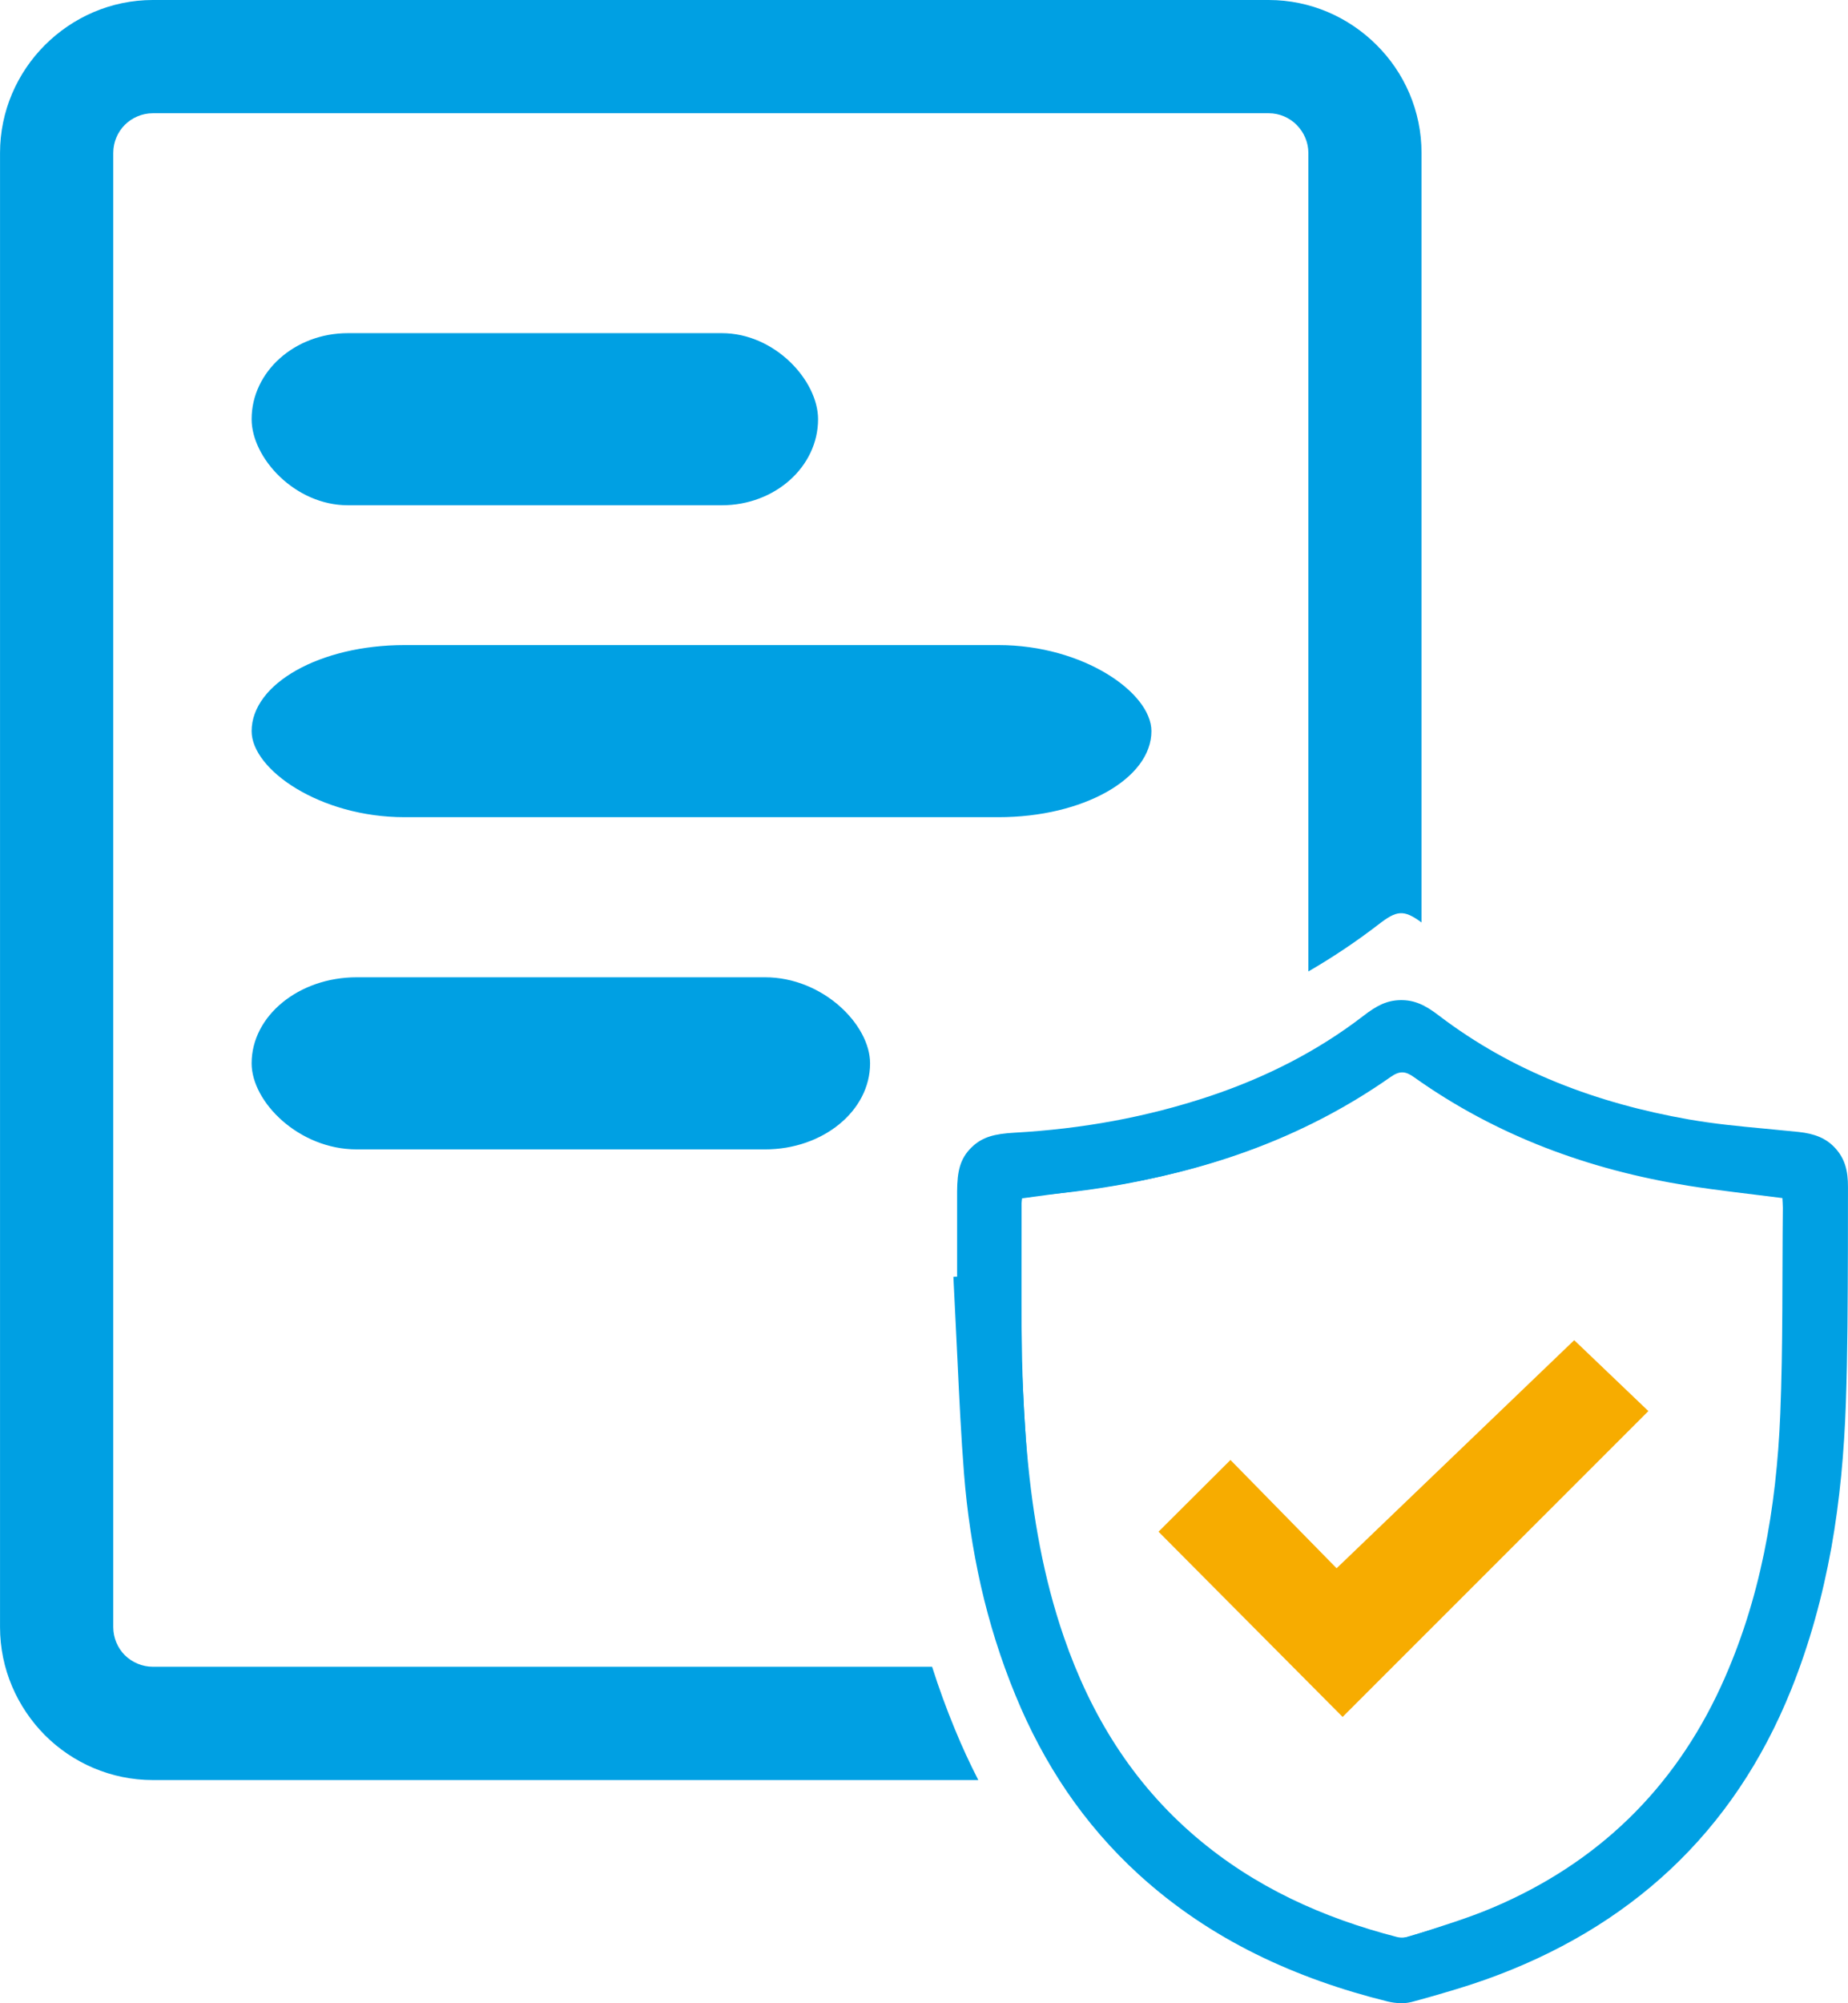 <?xml version="1.0" encoding="UTF-8"?>
<!DOCTYPE svg PUBLIC "-//W3C//DTD SVG 1.1//EN" "http://www.w3.org/Graphics/SVG/1.1/DTD/svg11.dtd">
<!-- Creator: CorelDRAW -->
<svg xmlns="http://www.w3.org/2000/svg" xml:space="preserve" width="2.735mm" height="2.963mm" version="1.1" style="shape-rendering:geometricPrecision; text-rendering:geometricPrecision; image-rendering:optimizeQuality; fill-rule:evenodd; clip-rule:evenodd"
viewBox="0 0 273.52 296.33"
 xmlns:xlink="http://www.w3.org/1999/xlink"
 xmlns:xodm="http://www.corel.com/coreldraw/odm/2003">
 <defs>
  <style type="text/css">
   <![CDATA[
    .fil1 {fill:#00A0E3}
    .fil0 {fill:#00A0E3;fill-rule:nonzero}
    .fil2 {fill:#F7AC00;fill-rule:nonzero}
   ]]>
  </style>
 </defs>
 <g id="Layer_x0020_1">
  <g id="_1669447620032">
   <path class="fil0" d="M22.63 0l165.15 0c6.2,0 11.85,2.55 15.95,6.64 4.13,4.09 6.67,9.76 6.67,15.98l0 113.83c-2.66,-1.95 -3.67,-1.8 -6.41,0.33 -3.32,2.55 -6.77,4.85 -10.34,6.92l0 -121.08c0,-1.6 -0.67,-3.07 -1.73,-4.14 -1.05,-1.06 -2.52,-1.73 -4.14,-1.73l-165.15 0c-1.62,0 -3.1,0.67 -4.16,1.72 -1.05,1.06 -1.71,2.53 -1.71,4.15l0 218.06c0,1.62 0.66,3.1 1.71,4.16 1.08,1.05 2.55,1.71 4.16,1.71l115.33 0c0.99,3.11 2.1,6.17 3.36,9.21 1.06,2.59 2.22,5.1 3.48,7.55l-122.17 0c-6.23,0 -11.9,-2.55 -15.99,-6.64 -4.09,-4.13 -6.64,-9.78 -6.64,-15.99l0 -218.06c0,-6.2 2.55,-11.86 6.64,-15.95 4.13,-4.12 9.78,-6.67 15.99,-6.67z"/>
   <rect class="fil1" x="37.24" y="49.28" width="83.84" height="25.46" rx="14.25" ry="14.25"/>
   <rect class="fil1" x="37.24" y="144.56" width="91.54" height="25.46" rx="15.56" ry="14.25"/>
   <rect class="fil1" x="37.24" y="95.42" width="133.18" height="25.46" rx="22.63" ry="14.25"/>
   <g>
    <path class="fil0" d="M151.28 177.26c-0.02,0.24 -0.08,0.49 -0.08,0.75 0.03,12.38 -0.29,24.75 0.83,37.11 0.84,9.21 2.41,18.26 5.43,27.02 3.96,11.51 10.15,21.57 19.49,29.54 8.7,7.43 18.83,12.01 29.81,14.84 0.66,0.17 1.48,0.08 2.14,-0.14 4.07,-1.36 8.2,-2.56 12.14,-4.24 15.4,-6.56 26.68,-17.46 33.69,-32.71 5.86,-12.77 8.2,-26.36 8.77,-40.26 0.41,-10.16 0.27,-20.34 0.38,-30.51 0,-0.51 -0.05,-1.02 -0.07,-1.44 -4.74,-0.61 -9.37,-1.1 -13.96,-1.83 -14.67,-2.36 -28.33,-7.37 -40.51,-16.02 -1.31,-0.94 -2.15,-1.02 -3.52,-0.06 -11.86,8.32 -25.11,13.26 -39.31,15.77 -4.99,0.88 -10.03,1.45 -15.23,2.18zm-4.87 16.12c0,-5.72 -0.01,-11.44 0,-17.15 0,-3.27 0.54,-3.75 3.99,-3.95 10.3,-0.59 20.37,-2.37 30.17,-5.65 8.71,-2.92 16.81,-7 24.11,-12.61 2.29,-1.77 3.07,-1.82 5.43,-0.03 11.6,8.84 24.85,13.78 39.05,16.27 5.46,0.96 11.03,1.29 16.54,1.89 2.41,0.27 3.1,0.99 3.09,3.43 -0.08,10.6 0.06,21.2 -0.31,31.78 -0.49,13.99 -2.5,27.74 -7.78,40.85 -8.01,19.88 -22.41,33.02 -42.44,40.16 -3.35,1.2 -6.79,2.12 -10.21,3.12 -0.47,0.14 -1.05,0.09 -1.54,-0.03 -12.96,-3.22 -24.81,-8.62 -34.78,-17.69 -7.6,-6.93 -13.15,-15.32 -17.05,-24.81 -4.15,-10.06 -6.42,-20.58 -7.27,-31.39 -0.64,-8.04 -0.91,-16.12 -1.34,-24.17 0.11,-0.01 0.22,-0.02 0.34,-0.02z"/>
    <path class="fil2" d="M182.12 215.96c5.07,5.18 10.54,10.76 15.71,16.02 11.76,-11.29 23.33,-22.38 35.17,-33.74 3.55,3.39 7.3,6.98 10.98,10.49 -15.27,15.26 -30.33,30.32 -45.26,45.24 -9.1,-9.15 -18.29,-18.4 -27.25,-27.4 3.27,-3.26 6.87,-6.85 10.65,-10.61z"/>
    <path class="fil0" d="M150.14 167.55c4.98,-0.28 9.88,-0.85 14.68,-1.74 4.81,-0.89 9.57,-2.11 14.25,-3.67 4.1,-1.37 8.08,-3.03 11.91,-5.01 3.79,-1.97 7.41,-4.24 10.81,-6.86 1.96,-1.51 3.46,-2.3 5.51,-2.33 2.07,-0.03 3.65,0.73 5.68,2.29 5.44,4.14 11.29,7.39 17.46,9.88 6.22,2.52 12.76,4.29 19.54,5.48 3.78,0.66 7.46,1.01 11.11,1.35l5.13 0.5c2.38,0.26 4.08,0.92 5.44,2.42 1.38,1.52 1.88,3.29 1.86,5.74l-0.01 9.39c-0.03,7.53 -0.04,15.08 -0.3,22.52 -0.25,7.27 -0.9,14.46 -2.15,21.44 -1.3,7.15 -3.21,14.18 -5.96,21.01 -4.27,10.61 -10.27,19.44 -17.86,26.56 -7.6,7.12 -16.77,12.54 -27.41,16.32 -2.87,1.02 -5.65,1.82 -8.4,2.61l-2 0.55c-0.73,0.23 -1.45,0.33 -2.09,0.33l-0.07 -0.02c-0.65,-0.01 -1.31,-0.11 -1.89,-0.25 -6.79,-1.68 -13.33,-3.96 -19.48,-7 -6.21,-3.07 -12.04,-6.94 -17.36,-11.79 -4.07,-3.71 -7.61,-7.83 -10.64,-12.27 -3,-4.41 -5.53,-9.18 -7.6,-14.23 -2.18,-5.28 -3.87,-10.69 -5.12,-16.18 -1.24,-5.49 -2.06,-11.06 -2.5,-16.65 -0.42,-5.33 -0.7,-11.08 -0.97,-16.82l-0.6 -12.25 0.55 -0.03 0 -12.61c0.02,-2.97 0.43,-4.85 2.15,-6.52 1.6,-1.56 3.43,-1.99 6.33,-2.16zm16.39 7.57c-5.09,0.94 -10.22,1.55 -15.37,1.86l0 20.94 -0.12 0 0.13 2.75c0.26,5.37 0.52,10.77 0.97,16.53 0.41,5.21 1.16,10.33 2.29,15.31 1.13,4.98 2.66,9.89 4.63,14.66 1.82,4.42 4.03,8.6 6.67,12.48 2.62,3.84 5.68,7.41 9.19,10.61 4.64,4.23 9.75,7.62 15.17,10.3 5.41,2.68 11.19,4.7 17.22,6.22l1.52 -0.44c2.7,-0.79 5.39,-1.56 7.85,-2.43 9.38,-3.35 17.44,-8.09 24.06,-14.29 6.6,-6.2 11.83,-13.9 15.56,-23.18 2.53,-6.26 4.27,-12.67 5.44,-19.16 1.16,-6.66 1.78,-13.36 2.01,-20.07 0.26,-7.45 0.27,-14.84 0.28,-22.22l0.02 -8.25 -3.81 -0.37c-4.03,-0.38 -8.08,-0.76 -11.89,-1.43 -7.42,-1.3 -14.62,-3.25 -21.47,-6.03 -6.82,-2.77 -13.35,-6.38 -19.47,-11.02 -3.84,2.95 -7.89,5.49 -12.09,7.66 -4.21,2.18 -8.65,4.03 -13.25,5.56 -5.1,1.71 -10.29,3.04 -15.54,4.01zm40.77 -17.71l0.13 0.07 0.08 -0.08 -0.21 0.01zm0.16 0.06c0.1,-0.04 0.17,-0.07 0.05,-0.07l-0.05 0.07zm-57.05 19.03c-0.29,0.28 -0.11,0.15 0.14,-0.03 0.04,-0.11 0.04,-0.15 -0.14,0.03z"/>
   </g>
  </g>
 </g>
</svg>
